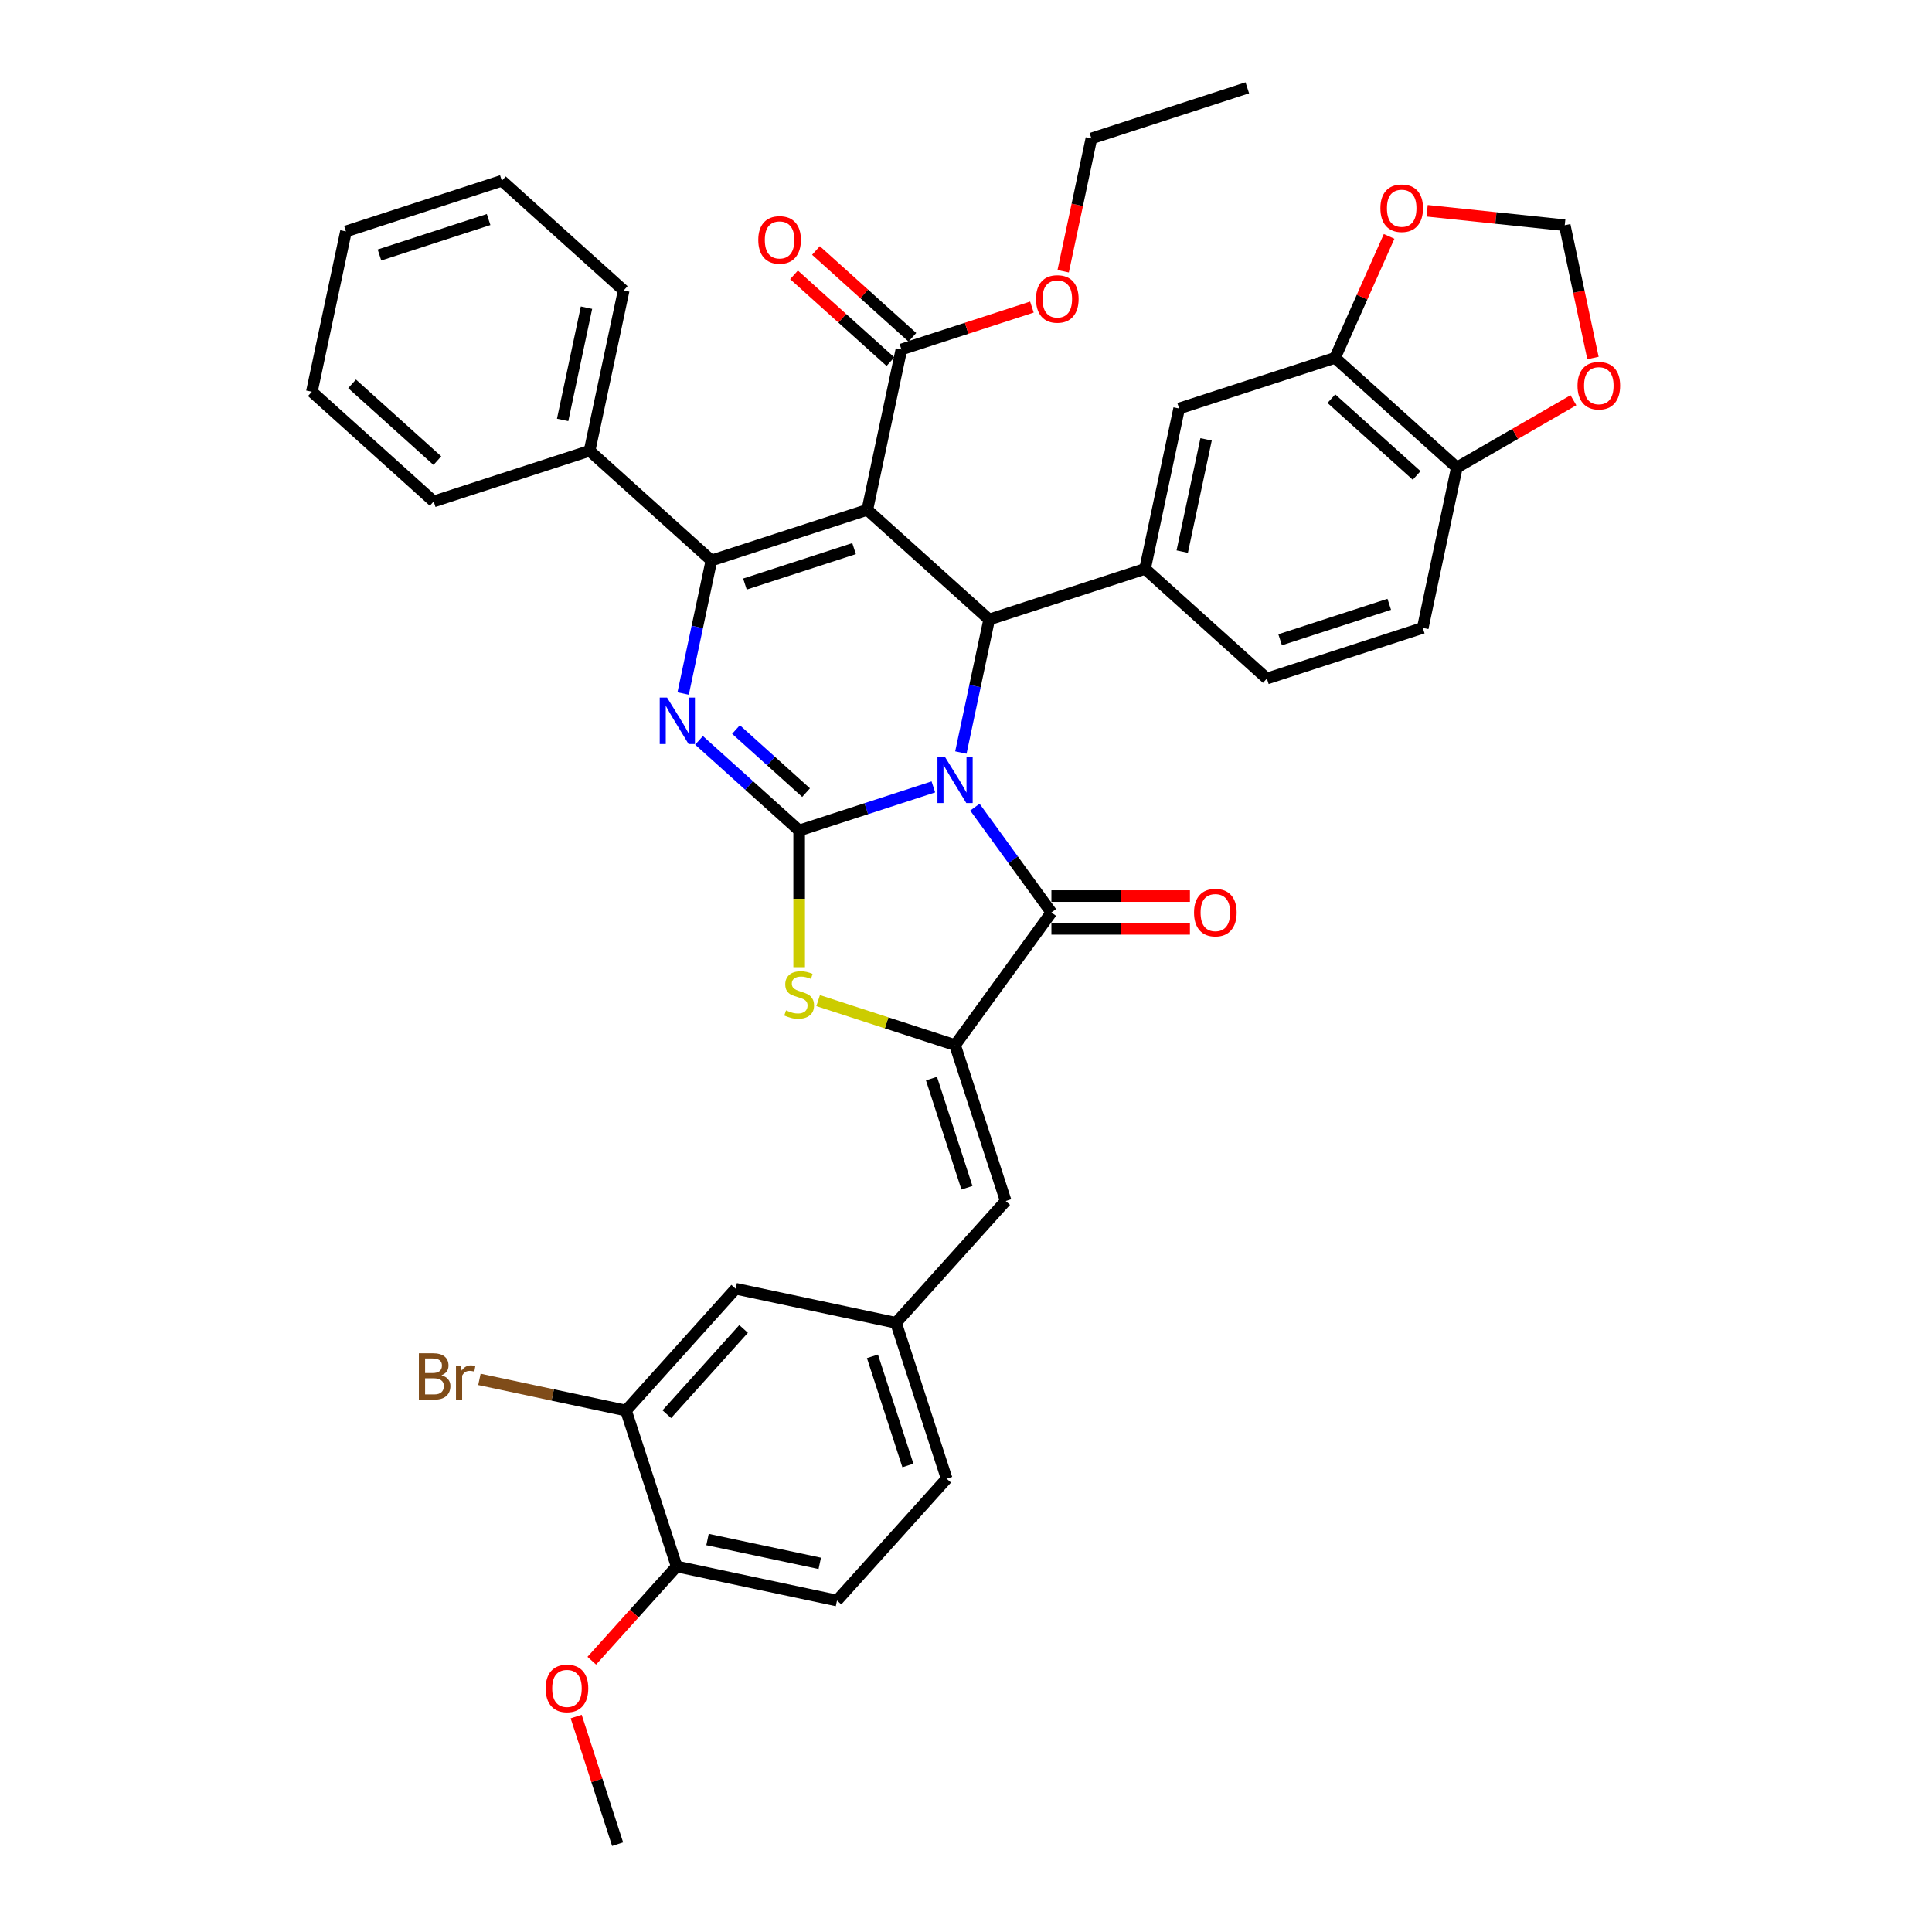 <?xml version='1.0' encoding='iso-8859-1'?>
<svg version='1.1' baseProfile='full'
              xmlns='http://www.w3.org/2000/svg'
                      xmlns:rdkit='http://www.rdkit.org/xml'
                      xmlns:xlink='http://www.w3.org/1999/xlink'
                  xml:space='preserve'
width='1000px' height='1000px' viewBox='0 0 1000 1000'>
<!-- END OF HEADER -->
<rect style='opacity:1.0;fill:#FFFFFF;stroke:none' width='1000' height='1000' x='0' y='0'> </rect>
<path class='bond-0' d='M 483.104,407.3 L 448.373,418.585' style='fill:none;fill-rule:evenodd;stroke:#0000FF;stroke-width:6px;stroke-linecap:butt;stroke-linejoin:miter;stroke-opacity:1' />
<path class='bond-0' d='M 448.373,418.585 L 413.642,429.869' style='fill:none;fill-rule:evenodd;stroke:#000000;stroke-width:6px;stroke-linecap:butt;stroke-linejoin:miter;stroke-opacity:1' />
<path class='bond-4' d='M 497.342,389.514 L 504.66,355.085' style='fill:none;fill-rule:evenodd;stroke:#0000FF;stroke-width:6px;stroke-linecap:butt;stroke-linejoin:miter;stroke-opacity:1' />
<path class='bond-4' d='M 504.66,355.085 L 511.979,320.656' style='fill:none;fill-rule:evenodd;stroke:#000000;stroke-width:6px;stroke-linecap:butt;stroke-linejoin:miter;stroke-opacity:1' />
<path class='bond-5' d='M 504.608,417.786 L 524.409,445.04' style='fill:none;fill-rule:evenodd;stroke:#0000FF;stroke-width:6px;stroke-linecap:butt;stroke-linejoin:miter;stroke-opacity:1' />
<path class='bond-5' d='M 524.409,445.04 L 544.21,472.293' style='fill:none;fill-rule:evenodd;stroke:#000000;stroke-width:6px;stroke-linecap:butt;stroke-linejoin:miter;stroke-opacity:1' />
<path class='bond-3' d='M 413.642,429.869 L 387.732,406.54' style='fill:none;fill-rule:evenodd;stroke:#000000;stroke-width:6px;stroke-linecap:butt;stroke-linejoin:miter;stroke-opacity:1' />
<path class='bond-3' d='M 387.732,406.54 L 361.822,383.21' style='fill:none;fill-rule:evenodd;stroke:#0000FF;stroke-width:6px;stroke-linecap:butt;stroke-linejoin:miter;stroke-opacity:1' />
<path class='bond-3' d='M 417.224,410.26 L 399.087,393.929' style='fill:none;fill-rule:evenodd;stroke:#000000;stroke-width:6px;stroke-linecap:butt;stroke-linejoin:miter;stroke-opacity:1' />
<path class='bond-3' d='M 399.087,393.929 L 380.95,377.598' style='fill:none;fill-rule:evenodd;stroke:#0000FF;stroke-width:6px;stroke-linecap:butt;stroke-linejoin:miter;stroke-opacity:1' />
<path class='bond-7' d='M 413.642,429.869 L 413.642,465.243' style='fill:none;fill-rule:evenodd;stroke:#000000;stroke-width:6px;stroke-linecap:butt;stroke-linejoin:miter;stroke-opacity:1' />
<path class='bond-7' d='M 413.642,465.243 L 413.642,500.616' style='fill:none;fill-rule:evenodd;stroke:#CCCC00;stroke-width:6px;stroke-linecap:butt;stroke-linejoin:miter;stroke-opacity:1' />
<path class='bond-1' d='M 448.924,263.881 L 511.979,320.656' style='fill:none;fill-rule:evenodd;stroke:#000000;stroke-width:6px;stroke-linecap:butt;stroke-linejoin:miter;stroke-opacity:1' />
<path class='bond-2' d='M 448.924,263.881 L 368.229,290.101' style='fill:none;fill-rule:evenodd;stroke:#000000;stroke-width:6px;stroke-linecap:butt;stroke-linejoin:miter;stroke-opacity:1' />
<path class='bond-2' d='M 442.064,283.953 L 385.577,302.307' style='fill:none;fill-rule:evenodd;stroke:#000000;stroke-width:6px;stroke-linecap:butt;stroke-linejoin:miter;stroke-opacity:1' />
<path class='bond-9' d='M 448.924,263.881 L 466.565,180.888' style='fill:none;fill-rule:evenodd;stroke:#000000;stroke-width:6px;stroke-linecap:butt;stroke-linejoin:miter;stroke-opacity:1' />
<path class='bond-14' d='M 368.229,290.101 L 305.174,233.327' style='fill:none;fill-rule:evenodd;stroke:#000000;stroke-width:6px;stroke-linecap:butt;stroke-linejoin:miter;stroke-opacity:1' />
<path class='bond-40' d='M 368.229,290.101 L 360.911,324.53' style='fill:none;fill-rule:evenodd;stroke:#000000;stroke-width:6px;stroke-linecap:butt;stroke-linejoin:miter;stroke-opacity:1' />
<path class='bond-40' d='M 360.911,324.53 L 353.592,358.959' style='fill:none;fill-rule:evenodd;stroke:#0000FF;stroke-width:6px;stroke-linecap:butt;stroke-linejoin:miter;stroke-opacity:1' />
<path class='bond-8' d='M 511.979,320.656 L 592.674,294.436' style='fill:none;fill-rule:evenodd;stroke:#000000;stroke-width:6px;stroke-linecap:butt;stroke-linejoin:miter;stroke-opacity:1' />
<path class='bond-6' d='M 544.21,472.293 L 494.338,540.937' style='fill:none;fill-rule:evenodd;stroke:#000000;stroke-width:6px;stroke-linecap:butt;stroke-linejoin:miter;stroke-opacity:1' />
<path class='bond-16' d='M 544.21,480.778 L 580.058,480.778' style='fill:none;fill-rule:evenodd;stroke:#000000;stroke-width:6px;stroke-linecap:butt;stroke-linejoin:miter;stroke-opacity:1' />
<path class='bond-16' d='M 580.058,480.778 L 615.907,480.778' style='fill:none;fill-rule:evenodd;stroke:#FF0000;stroke-width:6px;stroke-linecap:butt;stroke-linejoin:miter;stroke-opacity:1' />
<path class='bond-16' d='M 544.21,463.809 L 580.058,463.809' style='fill:none;fill-rule:evenodd;stroke:#000000;stroke-width:6px;stroke-linecap:butt;stroke-linejoin:miter;stroke-opacity:1' />
<path class='bond-16' d='M 580.058,463.809 L 615.907,463.809' style='fill:none;fill-rule:evenodd;stroke:#FF0000;stroke-width:6px;stroke-linecap:butt;stroke-linejoin:miter;stroke-opacity:1' />
<path class='bond-10' d='M 494.338,540.937 L 520.557,621.632' style='fill:none;fill-rule:evenodd;stroke:#000000;stroke-width:6px;stroke-linecap:butt;stroke-linejoin:miter;stroke-opacity:1' />
<path class='bond-10' d='M 482.131,558.285 L 500.485,614.772' style='fill:none;fill-rule:evenodd;stroke:#000000;stroke-width:6px;stroke-linecap:butt;stroke-linejoin:miter;stroke-opacity:1' />
<path class='bond-39' d='M 494.338,540.937 L 458.903,529.424' style='fill:none;fill-rule:evenodd;stroke:#000000;stroke-width:6px;stroke-linecap:butt;stroke-linejoin:miter;stroke-opacity:1' />
<path class='bond-39' d='M 458.903,529.424 L 423.468,517.91' style='fill:none;fill-rule:evenodd;stroke:#CCCC00;stroke-width:6px;stroke-linecap:butt;stroke-linejoin:miter;stroke-opacity:1' />
<path class='bond-11' d='M 592.674,294.436 L 610.315,211.442' style='fill:none;fill-rule:evenodd;stroke:#000000;stroke-width:6px;stroke-linecap:butt;stroke-linejoin:miter;stroke-opacity:1' />
<path class='bond-11' d='M 611.919,285.516 L 624.267,227.42' style='fill:none;fill-rule:evenodd;stroke:#000000;stroke-width:6px;stroke-linecap:butt;stroke-linejoin:miter;stroke-opacity:1' />
<path class='bond-20' d='M 592.674,294.436 L 655.728,351.211' style='fill:none;fill-rule:evenodd;stroke:#000000;stroke-width:6px;stroke-linecap:butt;stroke-linejoin:miter;stroke-opacity:1' />
<path class='bond-24' d='M 472.242,174.582 L 447.291,152.116' style='fill:none;fill-rule:evenodd;stroke:#000000;stroke-width:6px;stroke-linecap:butt;stroke-linejoin:miter;stroke-opacity:1' />
<path class='bond-24' d='M 447.291,152.116 L 422.339,129.649' style='fill:none;fill-rule:evenodd;stroke:#FF0000;stroke-width:6px;stroke-linecap:butt;stroke-linejoin:miter;stroke-opacity:1' />
<path class='bond-24' d='M 460.888,187.193 L 435.936,164.727' style='fill:none;fill-rule:evenodd;stroke:#000000;stroke-width:6px;stroke-linecap:butt;stroke-linejoin:miter;stroke-opacity:1' />
<path class='bond-24' d='M 435.936,164.727 L 410.985,142.26' style='fill:none;fill-rule:evenodd;stroke:#FF0000;stroke-width:6px;stroke-linecap:butt;stroke-linejoin:miter;stroke-opacity:1' />
<path class='bond-28' d='M 466.565,180.888 L 500.337,169.914' style='fill:none;fill-rule:evenodd;stroke:#000000;stroke-width:6px;stroke-linecap:butt;stroke-linejoin:miter;stroke-opacity:1' />
<path class='bond-28' d='M 500.337,169.914 L 534.109,158.941' style='fill:none;fill-rule:evenodd;stroke:#FF0000;stroke-width:6px;stroke-linecap:butt;stroke-linejoin:miter;stroke-opacity:1' />
<path class='bond-18' d='M 520.557,621.632 L 463.783,684.687' style='fill:none;fill-rule:evenodd;stroke:#000000;stroke-width:6px;stroke-linecap:butt;stroke-linejoin:miter;stroke-opacity:1' />
<path class='bond-12' d='M 610.315,211.442 L 691.01,185.223' style='fill:none;fill-rule:evenodd;stroke:#000000;stroke-width:6px;stroke-linecap:butt;stroke-linejoin:miter;stroke-opacity:1' />
<path class='bond-17' d='M 691.01,185.223 L 705.005,153.789' style='fill:none;fill-rule:evenodd;stroke:#000000;stroke-width:6px;stroke-linecap:butt;stroke-linejoin:miter;stroke-opacity:1' />
<path class='bond-17' d='M 705.005,153.789 L 719.001,122.355' style='fill:none;fill-rule:evenodd;stroke:#FF0000;stroke-width:6px;stroke-linecap:butt;stroke-linejoin:miter;stroke-opacity:1' />
<path class='bond-41' d='M 691.01,185.223 L 754.065,241.997' style='fill:none;fill-rule:evenodd;stroke:#000000;stroke-width:6px;stroke-linecap:butt;stroke-linejoin:miter;stroke-opacity:1' />
<path class='bond-41' d='M 689.113,206.35 L 733.252,246.092' style='fill:none;fill-rule:evenodd;stroke:#000000;stroke-width:6px;stroke-linecap:butt;stroke-linejoin:miter;stroke-opacity:1' />
<path class='bond-13' d='M 324.014,730.1 L 380.789,667.046' style='fill:none;fill-rule:evenodd;stroke:#000000;stroke-width:6px;stroke-linecap:butt;stroke-linejoin:miter;stroke-opacity:1' />
<path class='bond-13' d='M 345.141,731.997 L 384.883,687.859' style='fill:none;fill-rule:evenodd;stroke:#000000;stroke-width:6px;stroke-linecap:butt;stroke-linejoin:miter;stroke-opacity:1' />
<path class='bond-27' d='M 324.014,730.1 L 286.081,722.037' style='fill:none;fill-rule:evenodd;stroke:#000000;stroke-width:6px;stroke-linecap:butt;stroke-linejoin:miter;stroke-opacity:1' />
<path class='bond-27' d='M 286.081,722.037 L 248.148,713.974' style='fill:none;fill-rule:evenodd;stroke:#7F4C19;stroke-width:6px;stroke-linecap:butt;stroke-linejoin:miter;stroke-opacity:1' />
<path class='bond-43' d='M 324.014,730.1 L 350.234,810.796' style='fill:none;fill-rule:evenodd;stroke:#000000;stroke-width:6px;stroke-linecap:butt;stroke-linejoin:miter;stroke-opacity:1' />
<path class='bond-31' d='M 305.174,233.327 L 322.815,150.333' style='fill:none;fill-rule:evenodd;stroke:#000000;stroke-width:6px;stroke-linecap:butt;stroke-linejoin:miter;stroke-opacity:1' />
<path class='bond-31' d='M 291.222,217.349 L 303.57,159.253' style='fill:none;fill-rule:evenodd;stroke:#000000;stroke-width:6px;stroke-linecap:butt;stroke-linejoin:miter;stroke-opacity:1' />
<path class='bond-32' d='M 305.174,233.327 L 224.479,259.546' style='fill:none;fill-rule:evenodd;stroke:#000000;stroke-width:6px;stroke-linecap:butt;stroke-linejoin:miter;stroke-opacity:1' />
<path class='bond-15' d='M 754.065,241.997 L 736.424,324.991' style='fill:none;fill-rule:evenodd;stroke:#000000;stroke-width:6px;stroke-linecap:butt;stroke-linejoin:miter;stroke-opacity:1' />
<path class='bond-19' d='M 754.065,241.997 L 784.229,224.582' style='fill:none;fill-rule:evenodd;stroke:#000000;stroke-width:6px;stroke-linecap:butt;stroke-linejoin:miter;stroke-opacity:1' />
<path class='bond-19' d='M 784.229,224.582 L 814.394,207.166' style='fill:none;fill-rule:evenodd;stroke:#FF0000;stroke-width:6px;stroke-linecap:butt;stroke-linejoin:miter;stroke-opacity:1' />
<path class='bond-21' d='M 738.672,109.093 L 774.288,112.836' style='fill:none;fill-rule:evenodd;stroke:#FF0000;stroke-width:6px;stroke-linecap:butt;stroke-linejoin:miter;stroke-opacity:1' />
<path class='bond-21' d='M 774.288,112.836 L 809.904,116.579' style='fill:none;fill-rule:evenodd;stroke:#000000;stroke-width:6px;stroke-linecap:butt;stroke-linejoin:miter;stroke-opacity:1' />
<path class='bond-22' d='M 463.783,684.687 L 380.789,667.046' style='fill:none;fill-rule:evenodd;stroke:#000000;stroke-width:6px;stroke-linecap:butt;stroke-linejoin:miter;stroke-opacity:1' />
<path class='bond-29' d='M 463.783,684.687 L 490.002,765.382' style='fill:none;fill-rule:evenodd;stroke:#000000;stroke-width:6px;stroke-linecap:butt;stroke-linejoin:miter;stroke-opacity:1' />
<path class='bond-29' d='M 451.577,702.035 L 469.93,758.522' style='fill:none;fill-rule:evenodd;stroke:#000000;stroke-width:6px;stroke-linecap:butt;stroke-linejoin:miter;stroke-opacity:1' />
<path class='bond-42' d='M 824.512,185.302 L 817.208,150.941' style='fill:none;fill-rule:evenodd;stroke:#FF0000;stroke-width:6px;stroke-linecap:butt;stroke-linejoin:miter;stroke-opacity:1' />
<path class='bond-42' d='M 817.208,150.941 L 809.904,116.579' style='fill:none;fill-rule:evenodd;stroke:#000000;stroke-width:6px;stroke-linecap:butt;stroke-linejoin:miter;stroke-opacity:1' />
<path class='bond-25' d='M 655.728,351.211 L 736.424,324.991' style='fill:none;fill-rule:evenodd;stroke:#000000;stroke-width:6px;stroke-linecap:butt;stroke-linejoin:miter;stroke-opacity:1' />
<path class='bond-25' d='M 662.589,331.139 L 719.075,312.785' style='fill:none;fill-rule:evenodd;stroke:#000000;stroke-width:6px;stroke-linecap:butt;stroke-linejoin:miter;stroke-opacity:1' />
<path class='bond-23' d='M 350.234,810.796 L 433.228,828.437' style='fill:none;fill-rule:evenodd;stroke:#000000;stroke-width:6px;stroke-linecap:butt;stroke-linejoin:miter;stroke-opacity:1' />
<path class='bond-23' d='M 366.211,796.843 L 424.307,809.192' style='fill:none;fill-rule:evenodd;stroke:#000000;stroke-width:6px;stroke-linecap:butt;stroke-linejoin:miter;stroke-opacity:1' />
<path class='bond-30' d='M 350.234,810.796 L 328.272,835.187' style='fill:none;fill-rule:evenodd;stroke:#000000;stroke-width:6px;stroke-linecap:butt;stroke-linejoin:miter;stroke-opacity:1' />
<path class='bond-30' d='M 328.272,835.187 L 306.309,859.579' style='fill:none;fill-rule:evenodd;stroke:#FF0000;stroke-width:6px;stroke-linecap:butt;stroke-linejoin:miter;stroke-opacity:1' />
<path class='bond-26' d='M 433.228,828.437 L 490.002,765.382' style='fill:none;fill-rule:evenodd;stroke:#000000;stroke-width:6px;stroke-linecap:butt;stroke-linejoin:miter;stroke-opacity:1' />
<path class='bond-33' d='M 550.294,140.397 L 557.598,106.035' style='fill:none;fill-rule:evenodd;stroke:#FF0000;stroke-width:6px;stroke-linecap:butt;stroke-linejoin:miter;stroke-opacity:1' />
<path class='bond-33' d='M 557.598,106.035 L 564.901,71.674' style='fill:none;fill-rule:evenodd;stroke:#000000;stroke-width:6px;stroke-linecap:butt;stroke-linejoin:miter;stroke-opacity:1' />
<path class='bond-34' d='M 298.218,888.495 L 308.948,921.52' style='fill:none;fill-rule:evenodd;stroke:#FF0000;stroke-width:6px;stroke-linecap:butt;stroke-linejoin:miter;stroke-opacity:1' />
<path class='bond-34' d='M 308.948,921.52 L 319.679,954.545' style='fill:none;fill-rule:evenodd;stroke:#000000;stroke-width:6px;stroke-linecap:butt;stroke-linejoin:miter;stroke-opacity:1' />
<path class='bond-36' d='M 322.815,150.333 L 259.761,93.558' style='fill:none;fill-rule:evenodd;stroke:#000000;stroke-width:6px;stroke-linecap:butt;stroke-linejoin:miter;stroke-opacity:1' />
<path class='bond-37' d='M 224.479,259.546 L 161.425,202.772' style='fill:none;fill-rule:evenodd;stroke:#000000;stroke-width:6px;stroke-linecap:butt;stroke-linejoin:miter;stroke-opacity:1' />
<path class='bond-37' d='M 226.376,238.419 L 182.238,198.677' style='fill:none;fill-rule:evenodd;stroke:#000000;stroke-width:6px;stroke-linecap:butt;stroke-linejoin:miter;stroke-opacity:1' />
<path class='bond-35' d='M 564.901,71.674 L 645.597,45.455' style='fill:none;fill-rule:evenodd;stroke:#000000;stroke-width:6px;stroke-linecap:butt;stroke-linejoin:miter;stroke-opacity:1' />
<path class='bond-44' d='M 259.761,93.558 L 179.065,119.778' style='fill:none;fill-rule:evenodd;stroke:#000000;stroke-width:6px;stroke-linecap:butt;stroke-linejoin:miter;stroke-opacity:1' />
<path class='bond-44' d='M 252.9,113.63 L 196.414,131.984' style='fill:none;fill-rule:evenodd;stroke:#000000;stroke-width:6px;stroke-linecap:butt;stroke-linejoin:miter;stroke-opacity:1' />
<path class='bond-38' d='M 161.425,202.772 L 179.065,119.778' style='fill:none;fill-rule:evenodd;stroke:#000000;stroke-width:6px;stroke-linecap:butt;stroke-linejoin:miter;stroke-opacity:1' />
<path  class='atom-0' d='M 489.026 391.635
L 496.9 404.363
Q 497.681 405.618, 498.936 407.892
Q 500.192 410.166, 500.26 410.302
L 500.26 391.635
L 503.45 391.635
L 503.45 415.664
L 500.158 415.664
L 491.707 401.749
Q 490.723 400.12, 489.671 398.254
Q 488.653 396.387, 488.347 395.81
L 488.347 415.664
L 485.225 415.664
L 485.225 391.635
L 489.026 391.635
' fill='#0000FF'/>
<path  class='atom-4' d='M 345.276 361.08
L 353.15 373.808
Q 353.931 375.063, 355.187 377.337
Q 356.442 379.611, 356.51 379.747
L 356.51 361.08
L 359.701 361.08
L 359.701 385.109
L 356.408 385.109
L 347.958 371.194
Q 346.973 369.565, 345.921 367.699
Q 344.903 365.832, 344.598 365.255
L 344.598 385.109
L 341.475 385.109
L 341.475 361.08
L 345.276 361.08
' fill='#0000FF'/>
<path  class='atom-8' d='M 406.854 522.965
Q 407.126 523.067, 408.246 523.542
Q 409.366 524.017, 410.588 524.322
Q 411.844 524.594, 413.065 524.594
Q 415.339 524.594, 416.663 523.508
Q 417.987 522.388, 417.987 520.453
Q 417.987 519.13, 417.308 518.315
Q 416.663 517.501, 415.645 517.059
Q 414.627 516.618, 412.93 516.109
Q 410.791 515.464, 409.502 514.853
Q 408.246 514.242, 407.33 512.953
Q 406.447 511.663, 406.447 509.491
Q 406.447 506.47, 408.484 504.604
Q 410.554 502.737, 414.627 502.737
Q 417.41 502.737, 420.566 504.061
L 419.785 506.674
Q 416.9 505.486, 414.728 505.486
Q 412.387 505.486, 411.097 506.47
Q 409.807 507.421, 409.841 509.084
Q 409.841 510.373, 410.486 511.154
Q 411.165 511.935, 412.115 512.376
Q 413.099 512.817, 414.728 513.326
Q 416.9 514.005, 418.19 514.684
Q 419.48 515.362, 420.396 516.754
Q 421.346 518.111, 421.346 520.453
Q 421.346 523.779, 419.107 525.578
Q 416.9 527.343, 413.201 527.343
Q 411.063 527.343, 409.434 526.868
Q 407.839 526.427, 405.938 525.646
L 406.854 522.965
' fill='#CCCC00'/>
<path  class='atom-17' d='M 618.028 472.361
Q 618.028 466.592, 620.879 463.367
Q 623.73 460.143, 629.058 460.143
Q 634.387 460.143, 637.238 463.367
Q 640.088 466.592, 640.088 472.361
Q 640.088 478.199, 637.204 481.525
Q 634.319 484.817, 629.058 484.817
Q 623.764 484.817, 620.879 481.525
Q 618.028 478.233, 618.028 472.361
M 629.058 482.102
Q 632.724 482.102, 634.692 479.658
Q 636.695 477.181, 636.695 472.361
Q 636.695 467.644, 634.692 465.268
Q 632.724 462.858, 629.058 462.858
Q 625.393 462.858, 623.39 465.234
Q 621.422 467.61, 621.422 472.361
Q 621.422 477.215, 623.39 479.658
Q 625.393 482.102, 629.058 482.102
' fill='#FF0000'/>
<path  class='atom-18' d='M 714.491 107.778
Q 714.491 102.009, 717.342 98.784
Q 720.193 95.56, 725.521 95.56
Q 730.849 95.56, 733.7 98.784
Q 736.551 102.009, 736.551 107.778
Q 736.551 113.616, 733.666 116.942
Q 730.782 120.234, 725.521 120.234
Q 720.226 120.234, 717.342 116.942
Q 714.491 113.65, 714.491 107.778
M 725.521 117.519
Q 729.186 117.519, 731.155 115.075
Q 733.157 112.598, 733.157 107.778
Q 733.157 103.061, 731.155 100.685
Q 729.186 98.275, 725.521 98.275
Q 721.856 98.275, 719.853 100.651
Q 717.885 103.027, 717.885 107.778
Q 717.885 112.632, 719.853 115.075
Q 721.856 117.519, 725.521 117.519
' fill='#FF0000'/>
<path  class='atom-20' d='M 816.515 199.641
Q 816.515 193.872, 819.366 190.647
Q 822.217 187.423, 827.545 187.423
Q 832.874 187.423, 835.725 190.647
Q 838.575 193.872, 838.575 199.641
Q 838.575 205.479, 835.691 208.805
Q 832.806 212.097, 827.545 212.097
Q 822.251 212.097, 819.366 208.805
Q 816.515 205.513, 816.515 199.641
M 827.545 209.382
Q 831.211 209.382, 833.179 206.938
Q 835.182 204.461, 835.182 199.641
Q 835.182 194.924, 833.179 192.548
Q 831.211 190.138, 827.545 190.138
Q 823.88 190.138, 821.877 192.514
Q 819.909 194.89, 819.909 199.641
Q 819.909 204.495, 821.877 206.938
Q 823.88 209.382, 827.545 209.382
' fill='#FF0000'/>
<path  class='atom-25' d='M 392.48 124.181
Q 392.48 118.411, 395.331 115.187
Q 398.182 111.963, 403.511 111.963
Q 408.839 111.963, 411.69 115.187
Q 414.541 118.411, 414.541 124.181
Q 414.541 130.018, 411.656 133.345
Q 408.771 136.637, 403.511 136.637
Q 398.216 136.637, 395.331 133.345
Q 392.48 130.052, 392.48 124.181
M 403.511 133.922
Q 407.176 133.922, 409.145 131.478
Q 411.147 129, 411.147 124.181
Q 411.147 119.463, 409.145 117.088
Q 407.176 114.678, 403.511 114.678
Q 399.845 114.678, 397.843 117.054
Q 395.874 119.429, 395.874 124.181
Q 395.874 129.034, 397.843 131.478
Q 399.845 133.922, 403.511 133.922
' fill='#FF0000'/>
<path  class='atom-28' d='M 228.48 711.849
Q 230.788 712.493, 231.942 713.919
Q 233.129 715.31, 233.129 717.381
Q 233.129 720.707, 230.991 722.607
Q 228.887 724.474, 224.882 724.474
L 216.805 724.474
L 216.805 700.445
L 223.898 700.445
Q 228.005 700.445, 230.075 702.108
Q 232.145 703.771, 232.145 706.826
Q 232.145 710.457, 228.48 711.849
M 220.029 703.16
L 220.029 710.695
L 223.898 710.695
Q 226.274 710.695, 227.495 709.744
Q 228.751 708.76, 228.751 706.826
Q 228.751 703.16, 223.898 703.16
L 220.029 703.16
M 224.882 721.759
Q 227.224 721.759, 228.48 720.639
Q 229.735 719.519, 229.735 717.381
Q 229.735 715.412, 228.344 714.428
Q 226.986 713.41, 224.373 713.41
L 220.029 713.41
L 220.029 721.759
L 224.882 721.759
' fill='#7F4C19'/>
<path  class='atom-28' d='M 238.594 707.029
L 238.967 709.439
Q 240.8 706.724, 243.786 706.724
Q 244.737 706.724, 246.026 707.063
L 245.517 709.914
Q 244.058 709.575, 243.243 709.575
Q 241.818 709.575, 240.868 710.152
Q 239.951 710.695, 239.205 712.018
L 239.205 724.474
L 236.014 724.474
L 236.014 707.029
L 238.594 707.029
' fill='#7F4C19'/>
<path  class='atom-29' d='M 536.23 154.736
Q 536.23 148.966, 539.081 145.742
Q 541.932 142.518, 547.26 142.518
Q 552.589 142.518, 555.44 145.742
Q 558.291 148.966, 558.291 154.736
Q 558.291 160.573, 555.406 163.899
Q 552.521 167.192, 547.26 167.192
Q 541.966 167.192, 539.081 163.899
Q 536.23 160.607, 536.23 154.736
M 547.26 164.476
Q 550.926 164.476, 552.894 162.033
Q 554.897 159.555, 554.897 154.736
Q 554.897 150.018, 552.894 147.643
Q 550.926 145.233, 547.26 145.233
Q 543.595 145.233, 541.593 147.609
Q 539.624 149.984, 539.624 154.736
Q 539.624 159.589, 541.593 162.033
Q 543.595 164.476, 547.26 164.476
' fill='#FF0000'/>
<path  class='atom-31' d='M 282.429 873.918
Q 282.429 868.148, 285.28 864.924
Q 288.131 861.7, 293.459 861.7
Q 298.788 861.7, 301.639 864.924
Q 304.49 868.148, 304.49 873.918
Q 304.49 879.756, 301.605 883.082
Q 298.72 886.374, 293.459 886.374
Q 288.165 886.374, 285.28 883.082
Q 282.429 879.789, 282.429 873.918
M 293.459 883.659
Q 297.125 883.659, 299.093 881.215
Q 301.096 878.737, 301.096 873.918
Q 301.096 869.2, 299.093 866.825
Q 297.125 864.415, 293.459 864.415
Q 289.794 864.415, 287.791 866.791
Q 285.823 869.166, 285.823 873.918
Q 285.823 878.771, 287.791 881.215
Q 289.794 883.659, 293.459 883.659
' fill='#FF0000'/>
</svg>
